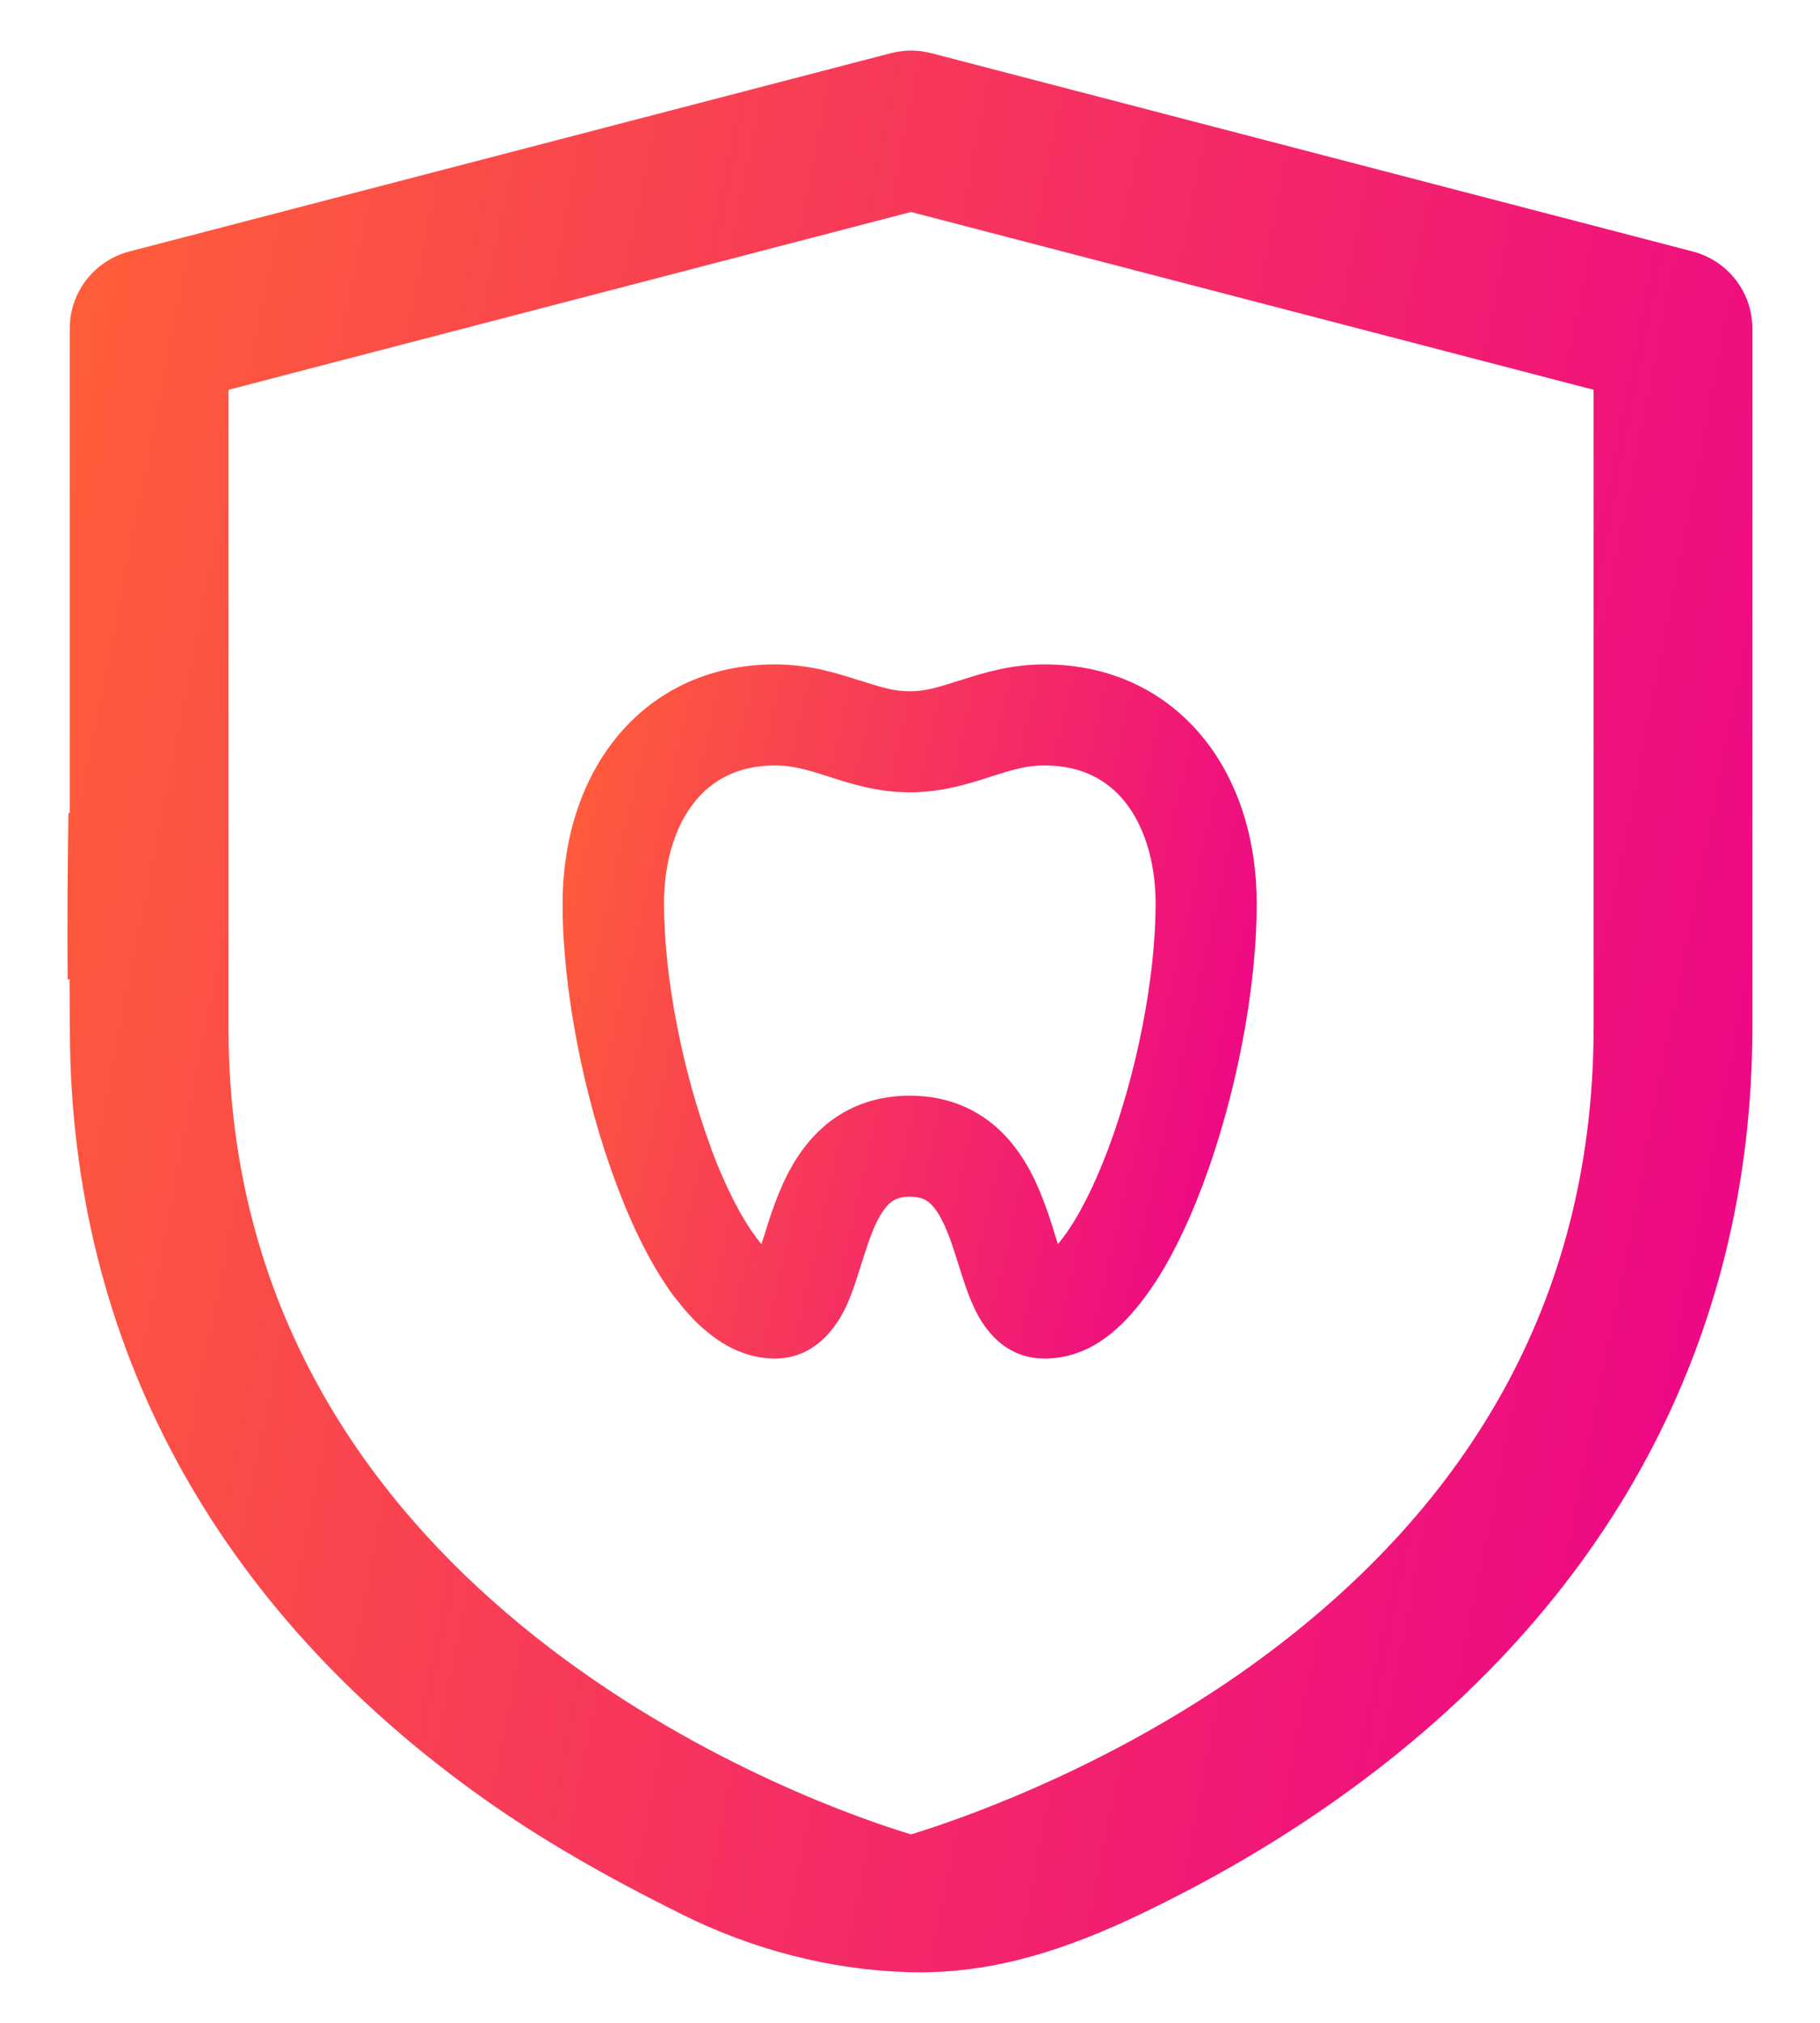 <svg fill="none" viewBox="0 0 18 20" height="20" width="18" xmlns="http://www.w3.org/2000/svg">
  <g clip-path="url(#clip0_7072_785)">
    <path fill="url(#paint0_linear_7072_785)" d="M9.09 19.5C9.047 19.5 9.004 19.5 8.961 19.498C8.216 19.474 7.454 19.279 6.758 18.934C5.966 18.542 5.34 18.177 4.789 17.787C2.123 15.899 0.705 13.277 0.691 10.208L0.688 9.681L0.669 9.686C0.664 9.192 0.669 8.432 0.677 8.04L0.69 8.036V3.247C0.69 2.89 0.932 2.578 1.277 2.487L8.813 0.525C8.877 0.509 8.944 0.5 9.01 0.5C9.077 0.5 9.144 0.509 9.208 0.525L16.743 2.487C17.089 2.578 17.331 2.89 17.331 3.247V10.155C17.331 13.244 15.913 15.882 13.232 17.784C12.603 18.231 11.909 18.632 11.17 18.977L11.145 18.989C10.374 19.342 9.741 19.501 9.09 19.501L9.09 19.5ZM2.26 3.854V10.161C2.26 15.698 7.782 17.745 8.889 18.099L9.01 18.137L9.13 18.099C9.662 17.928 11.044 17.425 12.383 16.462C14.624 14.848 15.761 12.727 15.761 10.155V3.854L9.01 2.096L2.26 3.854Z"></path>
    <path fill="url(#paint1_linear_7072_785)" d="M7.035 11.357C6.753 10.605 6.567 9.666 6.567 8.934C6.567 8.506 6.685 8.158 6.87 7.928C7.045 7.71 7.301 7.568 7.666 7.568C7.84 7.568 7.985 7.611 8.193 7.677C8.202 7.681 8.211 7.683 8.22 7.686C8.415 7.749 8.681 7.834 8.998 7.834C9.315 7.834 9.58 7.749 9.776 7.686C9.785 7.683 9.794 7.681 9.802 7.677C10.01 7.611 10.155 7.568 10.33 7.568C10.695 7.568 10.951 7.71 11.126 7.928C11.31 8.158 11.429 8.506 11.429 8.934C11.429 9.666 11.243 10.605 10.961 11.357C10.82 11.733 10.665 12.035 10.517 12.232C10.497 12.258 10.479 12.281 10.462 12.301C10.46 12.292 10.457 12.284 10.455 12.275C10.449 12.258 10.444 12.239 10.437 12.219C10.414 12.143 10.386 12.054 10.355 11.967C10.28 11.752 10.165 11.473 9.956 11.245C9.729 10.996 9.41 10.833 8.997 10.833C8.584 10.833 8.266 10.996 8.038 11.245C7.829 11.473 7.714 11.753 7.639 11.967C7.608 12.054 7.581 12.143 7.557 12.219C7.55 12.239 7.545 12.257 7.539 12.275C7.536 12.283 7.534 12.292 7.531 12.301C7.515 12.281 7.496 12.258 7.477 12.232C7.329 12.035 7.174 11.733 7.033 11.357H7.035ZM7.439 12.542C7.439 12.542 7.442 12.539 7.447 12.529C7.441 12.536 7.439 12.541 7.439 12.542ZM10.558 12.542C10.558 12.542 10.556 12.536 10.55 12.529C10.555 12.539 10.558 12.542 10.558 12.542ZM6.679 12.832C6.886 13.108 7.216 13.432 7.666 13.432C8.115 13.432 8.323 13.026 8.386 12.878C8.429 12.779 8.464 12.67 8.494 12.576C8.501 12.553 8.508 12.531 8.515 12.51C8.539 12.436 8.56 12.367 8.584 12.297C8.648 12.111 8.71 11.992 8.776 11.92C8.823 11.869 8.878 11.832 8.999 11.832C9.119 11.832 9.174 11.869 9.221 11.92C9.287 11.992 9.348 12.112 9.413 12.297C9.437 12.367 9.459 12.436 9.482 12.51C9.489 12.531 9.495 12.554 9.503 12.576C9.533 12.67 9.568 12.778 9.611 12.878C9.674 13.025 9.866 13.432 10.331 13.432C10.797 13.432 11.111 13.108 11.318 12.832C11.545 12.53 11.739 12.131 11.898 11.708C12.216 10.86 12.429 9.801 12.429 8.934C12.429 8.332 12.264 7.747 11.906 7.302C11.539 6.845 10.995 6.569 10.33 6.569C9.985 6.569 9.708 6.659 9.502 6.725L9.496 6.726C9.28 6.796 9.149 6.835 8.997 6.835C8.845 6.835 8.715 6.796 8.498 6.726L8.491 6.725C8.286 6.659 8.008 6.569 7.664 6.569C6.999 6.569 6.455 6.845 6.088 7.302C5.73 7.748 5.564 8.333 5.564 8.934C5.564 9.802 5.778 10.861 6.096 11.708C6.254 12.131 6.449 12.53 6.676 12.832H6.679Z" clip-rule="evenodd" fill-rule="evenodd"></path>
  </g>
  <defs>
    <linearGradient gradientUnits="userSpaceOnUse" y2="8.576" x2="-0.917" y1="12.444" x1="18.723" id="paint0_linear_7072_785">
      <stop stop-color="#EC008C"></stop>
      <stop stop-color="#FF6037" offset="1"></stop>
    </linearGradient>
    <linearGradient gradientUnits="userSpaceOnUse" y2="9.086" x2="5.002" y1="10.883" x1="13.003" id="paint1_linear_7072_785">
      <stop stop-color="#EC008C"></stop>
      <stop stop-color="#FF6037" offset="1"></stop>
    </linearGradient>
    <clipPath id="clip0_7072_785">
      <rect transform="translate(0.668 0.5)" fill="white" height="19" width="16.663"></rect>
    </clipPath>
  </defs>
</svg>